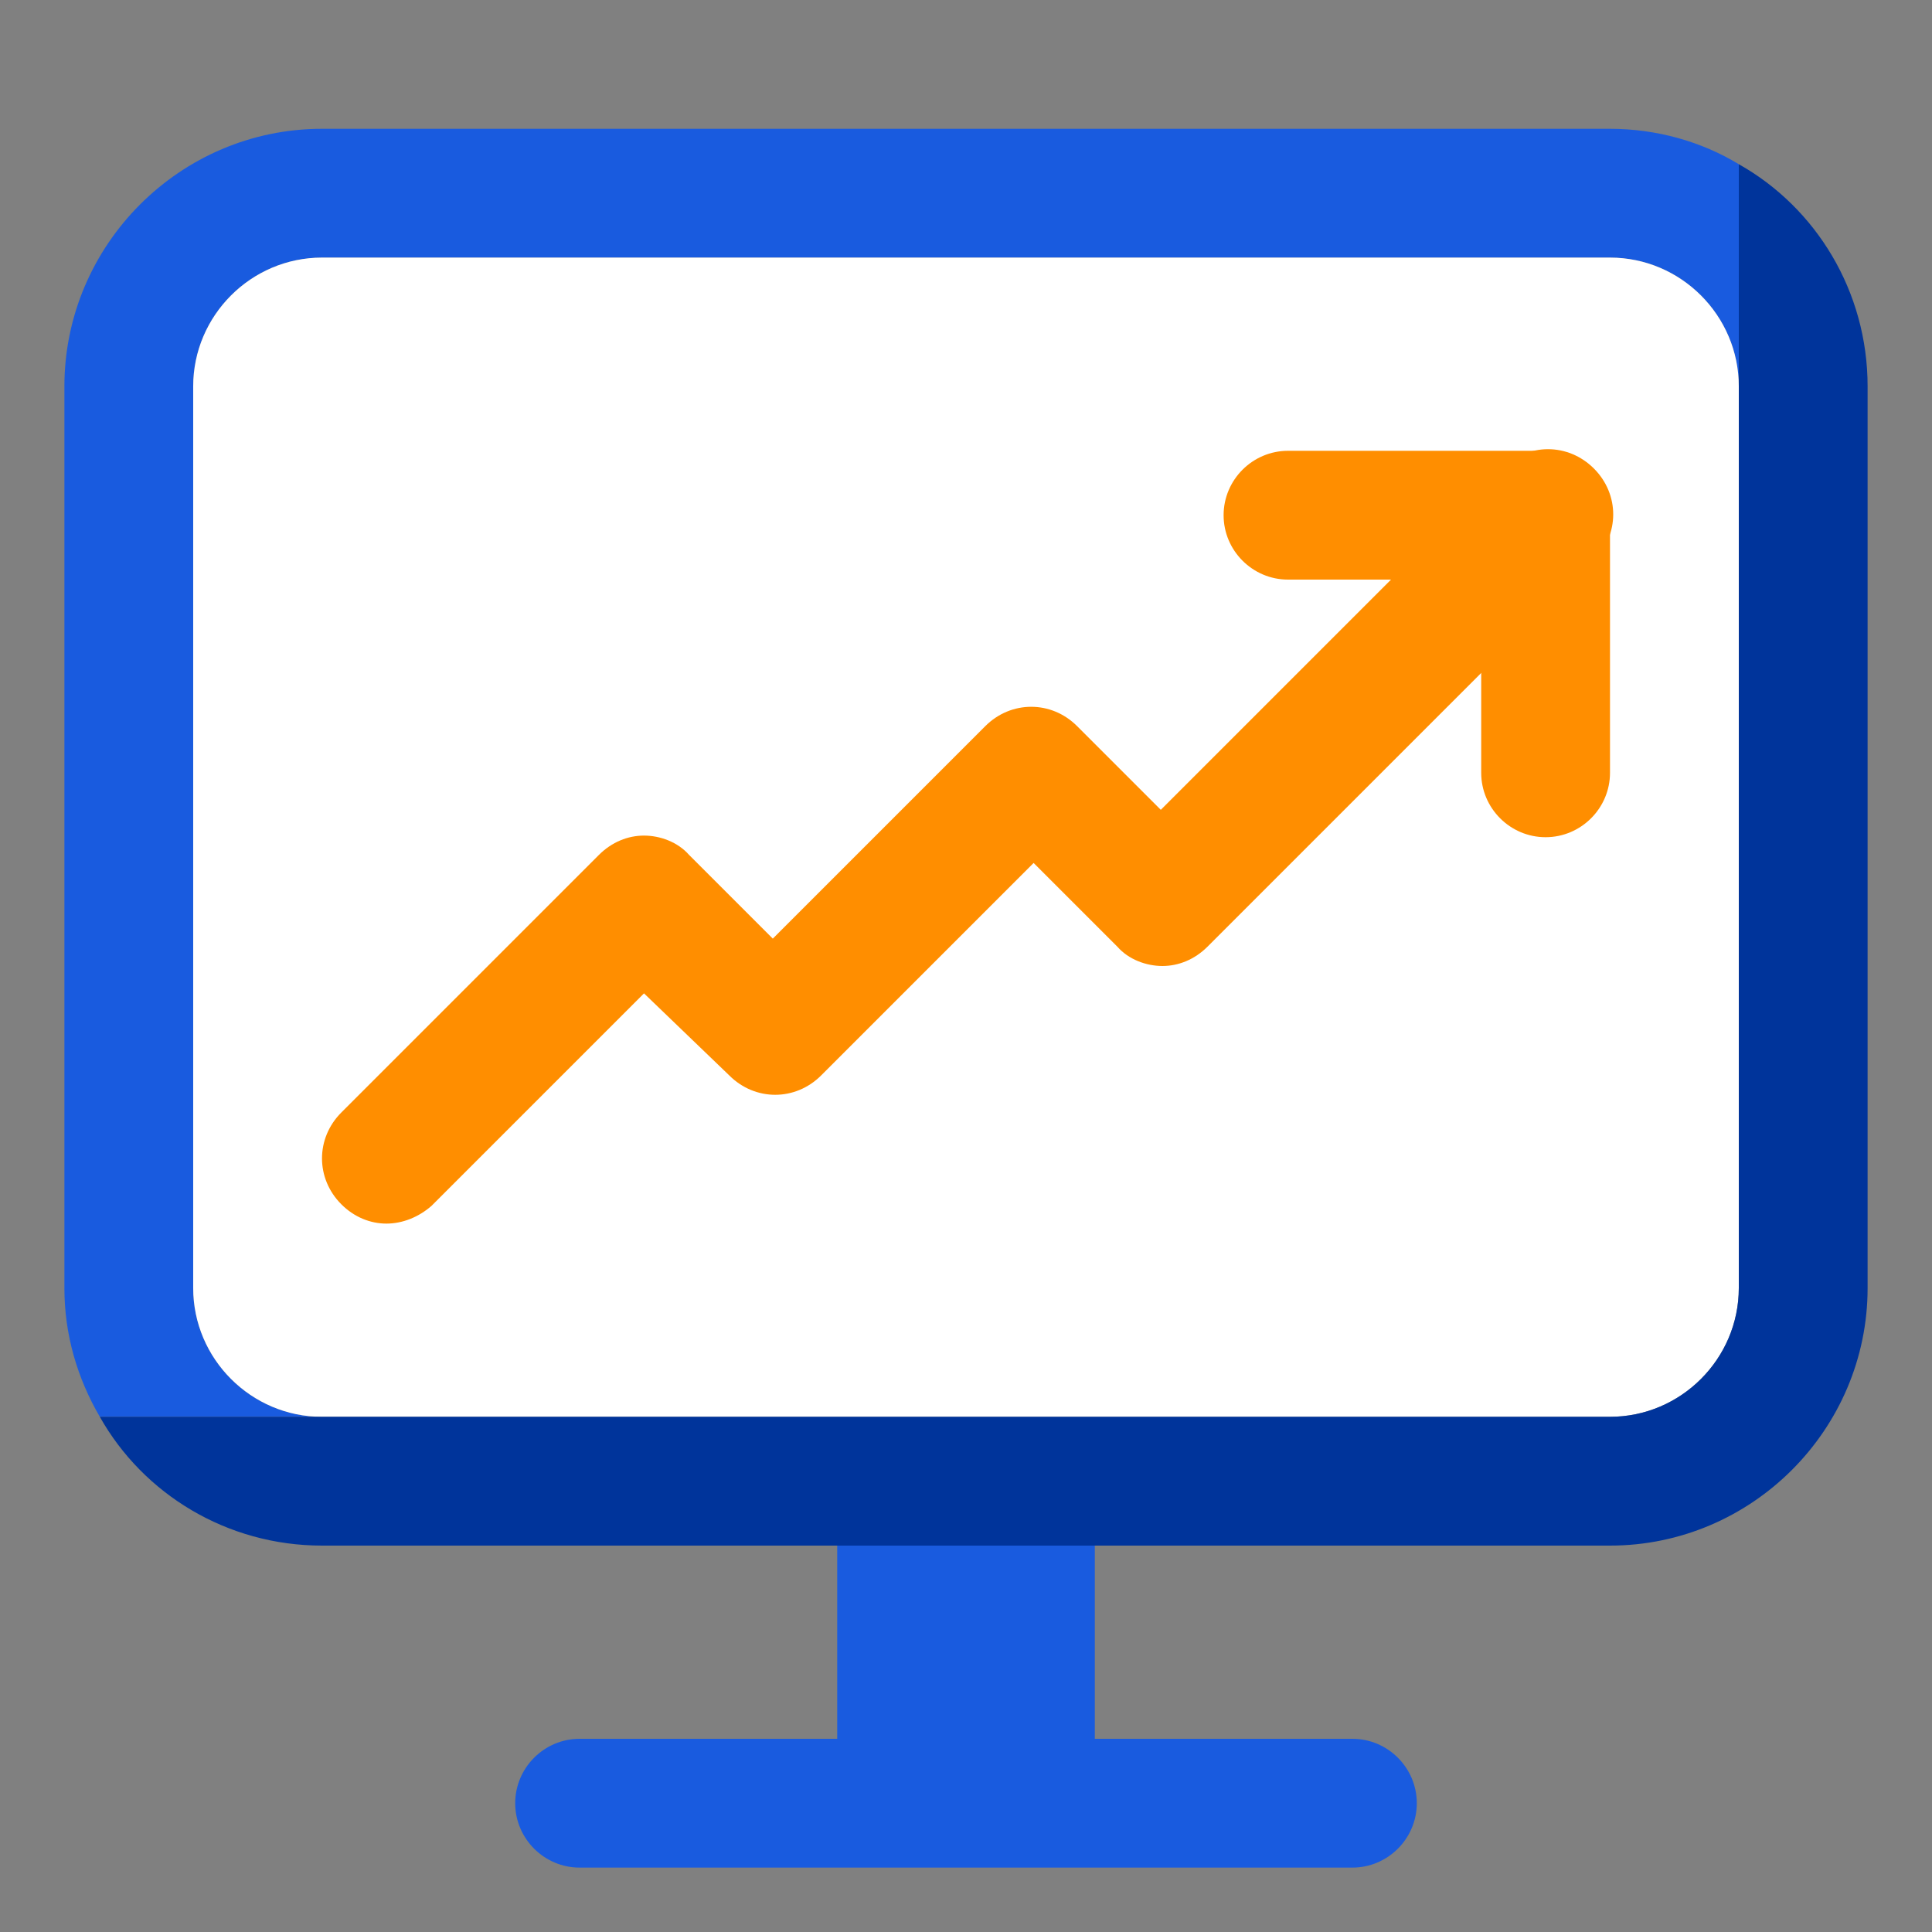 <svg version="1.2" xmlns="http://www.w3.org/2000/svg" viewBox="36 36 120 120" width="120" height="120">
	<rect x="36" y="36" width="120" height="120" fill="#808080" stroke="none"/>
	<title>hp-plan_marketing</title>
	<defs>
		<clipPath clipPathUnits="userSpaceOnUse" id="cp1">
			<path d="m0 0h192v192h-192z"/>
		</clipPath>
	</defs>
	<style>
		.s0 { fill: #195bdf } 
		.s1 { fill: #ffffff } 
		.s2 { fill: #00349b } 
		.s3 { fill: #ff8e00 } 
	</style>
	<g id="Clip-Path: Clip-Path" clip-path="url(#cp1)">
		<g id="Clip-Path">
			<g>
				<path class="s0" d="m144 46.2v13.8c0-4.4-3.6-8-8-8h-80c-4.4 0-8 3.6-8 8v56c0 4.4 3.6 8 8 8h-13.8c-1.4-2.4-2.2-5.1-2.2-8v-56c0-8.8 7.2-16 16-16h80c2.9 0 5.7 0.8 8 2.2z"/>
				<path class="s1" d="m144 60v56c0 4.4-3.6 8-8 8h-80c-4.4 0-8-3.6-8-8v-56c0-4.4 3.6-8 8-8h80c4.4 0 8 3.6 8 8z"/>
				<path class="s2" d="m152 60v56c0 8.8-7.2 16-16 16h-80c-5.9 0-11.1-3.2-13.8-8h93.8c4.4 0 8-3.6 8-8v-69.8c4.8 2.7 8 7.9 8 13.8z"/>
				<path class="s0" d="m120 144h-48c-2.2 0-4 1.8-4 4 0 2.2 1.8 4 4 4h48c2.2 0 4-1.8 4-4 0-2.2-1.8-4-4-4z"/>
				<path class="s0" d="m104 132h-16v12h16z"/>
				<path class="s3" d="m132 88c-2.2 0-4-1.8-4-4v-12h-12c-2.2 0-4-1.8-4-4 0-2.2 1.8-4 4-4h16c2.2 0 4 1.8 4 4v16c0 2.2-1.8 4-4 4z"/>
				<path class="s3" d="m60 112c-1 0-2-0.4-2.8-1.2-1.6-1.6-1.6-4.1 0-5.7l16-16c0.8-0.8 1.8-1.2 2.8-1.2 1 0 2.1 0.4 2.8 1.2l5.2 5.2 13.2-13.2c1.6-1.6 4.1-1.6 5.7 0l5.2 5.2 21.2-21.2c1.6-1.6 4.1-1.6 5.7 0 1.6 1.6 1.6 4.1 0 5.7l-24 24c-0.8 0.8-1.8 1.2-2.8 1.2-1 0-2.1-0.4-2.8-1.2l-5.2-5.2-13.2 13.2c-1.6 1.6-4.1 1.6-5.7 0l-5.3-5.1-13.2 13.2c-0.8 0.7-1.8 1.1-2.8 1.1z"/>
			</g>
		</g>
	</g>
</svg>